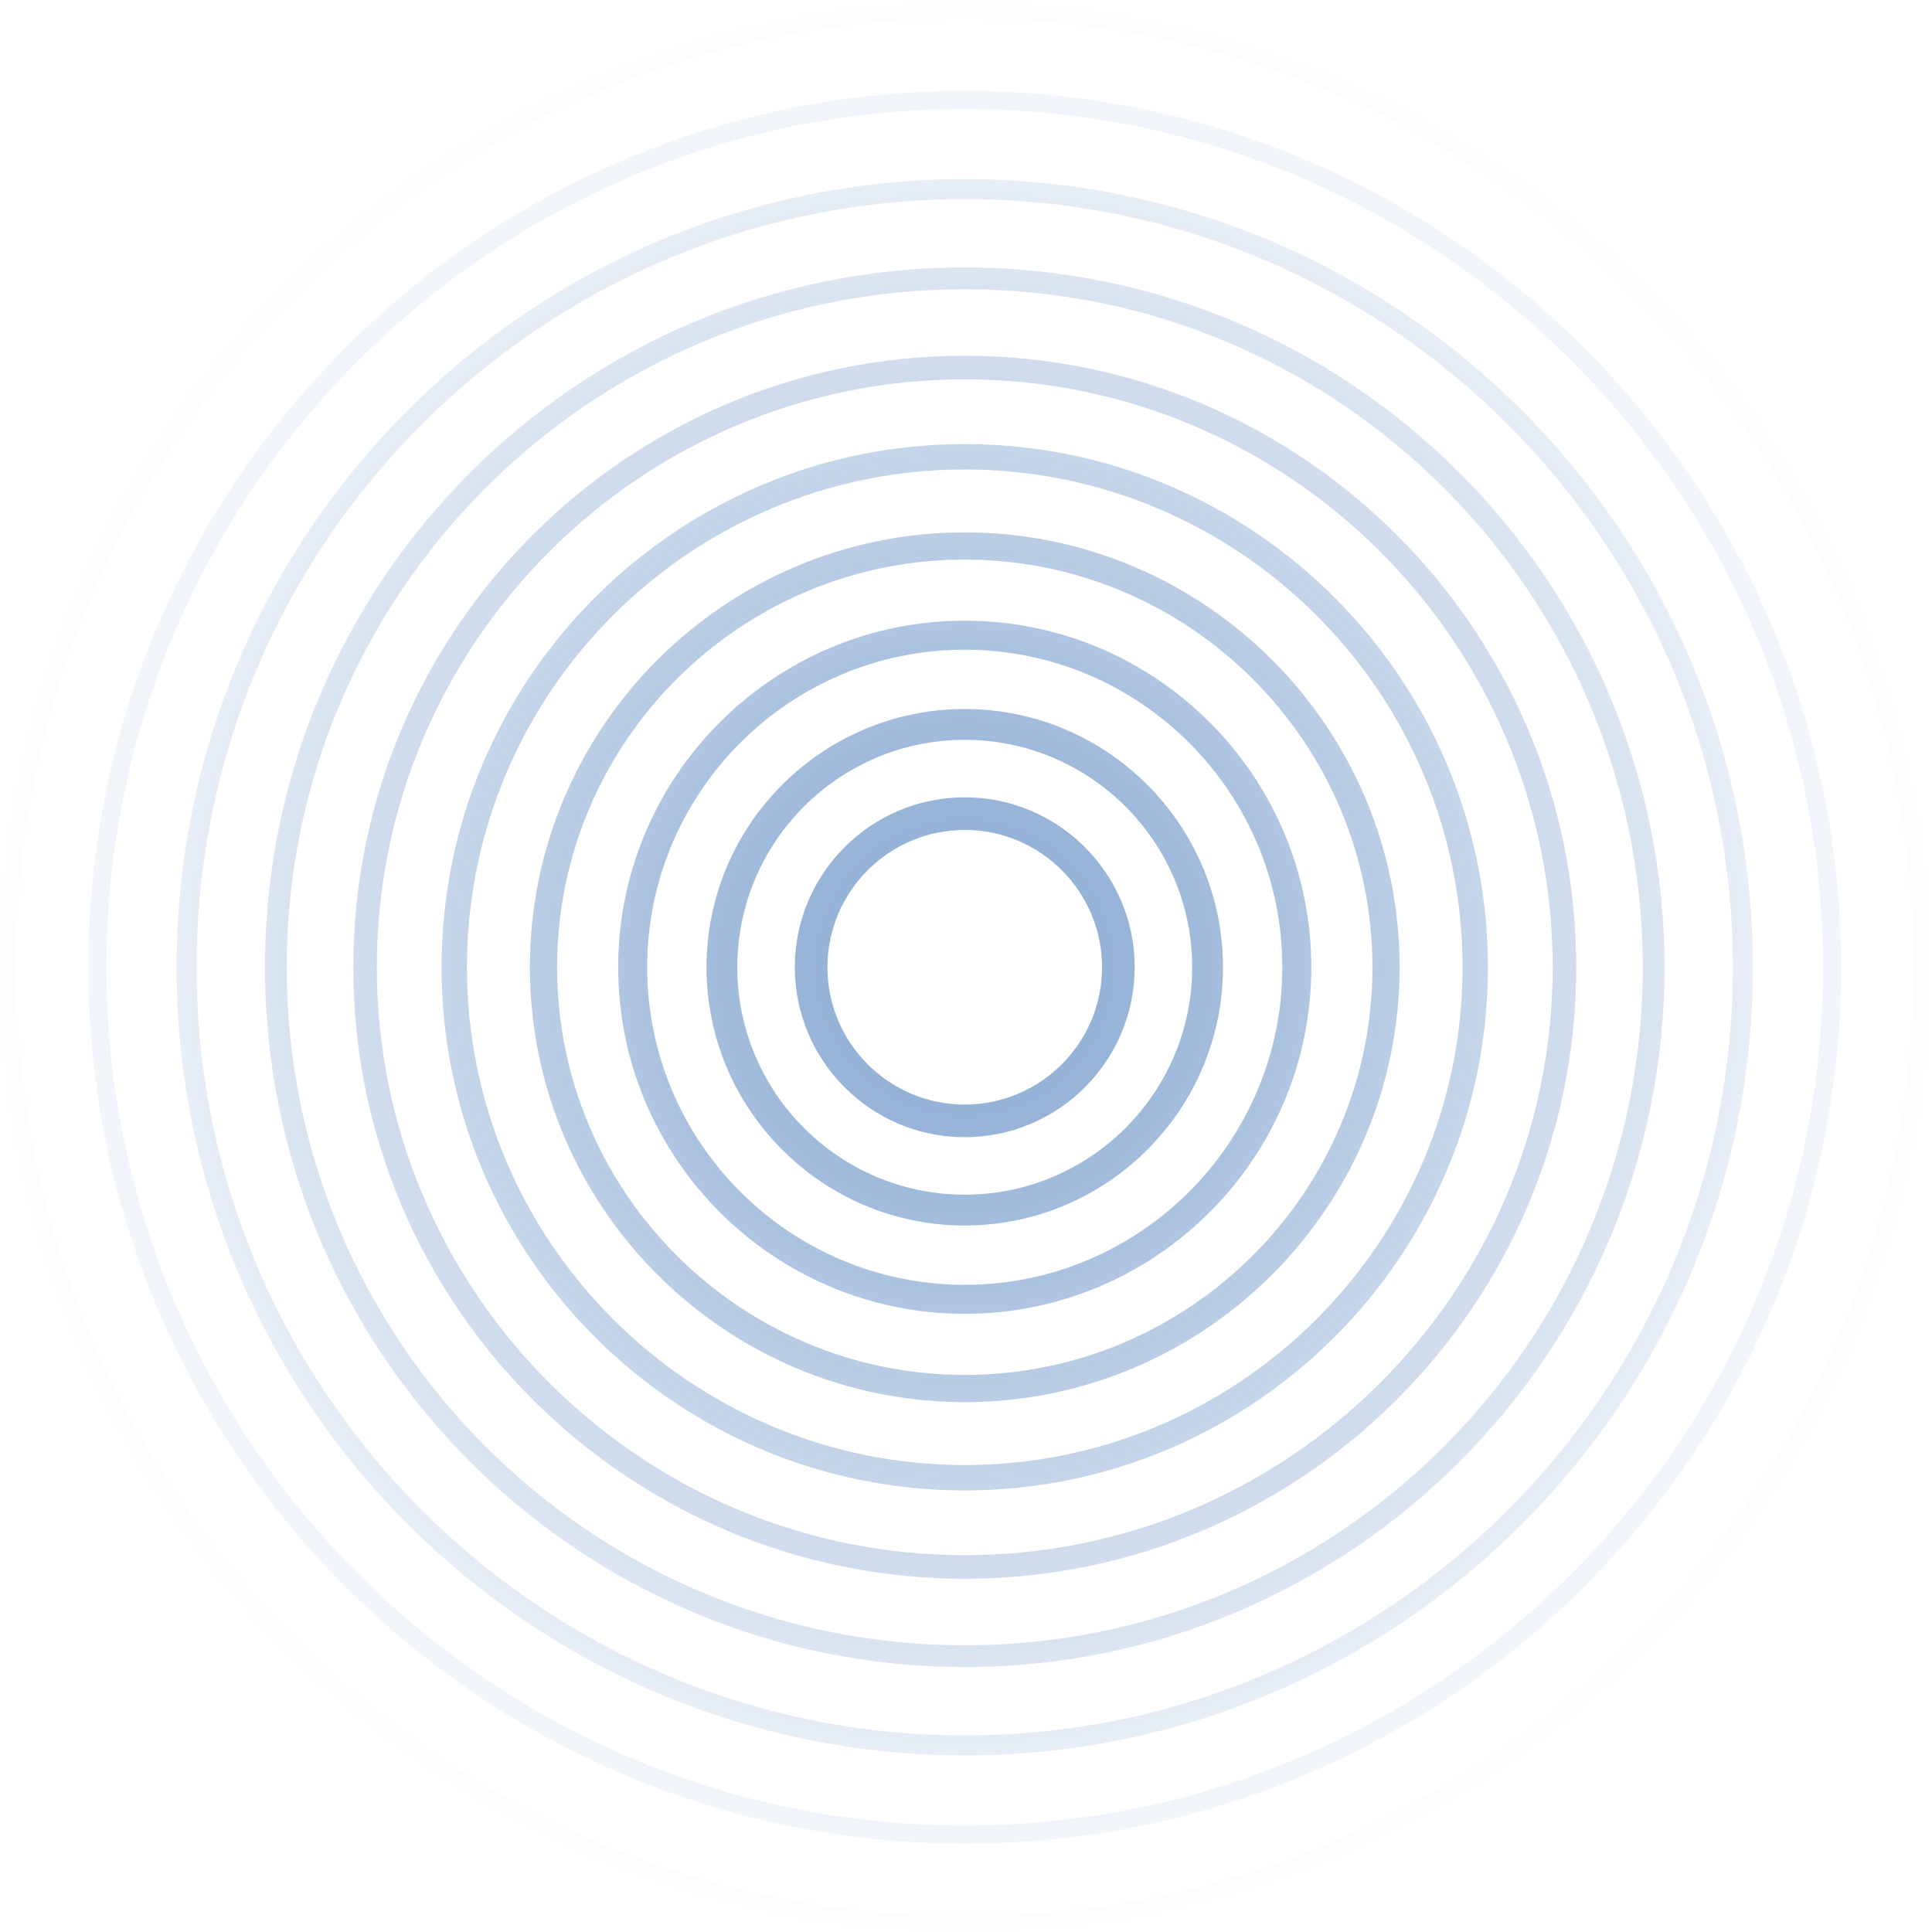 <svg width="265" height="265" viewBox="0 0 265 265" fill="none" xmlns="http://www.w3.org/2000/svg">
<g opacity="0.6">
<path d="M132.328 155.982C119.475 155.982 109.018 145.525 109.018 132.672C109.018 119.819 119.475 109.363 132.328 109.363C145.181 109.363 155.637 119.82 155.637 132.672C155.637 145.525 145.18 155.982 132.328 155.982ZM132.328 113.839C121.943 113.839 113.494 122.288 113.494 132.672C113.494 143.057 121.943 151.506 132.328 151.506C142.713 151.506 151.161 143.057 151.161 132.672C151.161 122.288 142.713 113.839 132.328 113.839ZM132.328 168.095C112.796 168.095 96.906 152.205 96.906 132.672C96.906 113.14 112.796 97.25 132.328 97.25C151.86 97.25 167.75 113.14 167.75 132.672C167.75 152.205 151.86 168.095 132.328 168.095ZM132.328 101.477C115.127 101.477 101.132 115.471 101.132 132.672C101.132 149.873 115.127 163.868 132.328 163.868C149.529 163.868 163.524 149.873 163.524 132.672C163.524 115.471 149.529 101.477 132.328 101.477ZM132.328 180.208C106.117 180.208 84.792 158.884 84.792 132.672C84.792 106.461 106.117 85.136 132.328 85.136C158.539 85.136 179.863 106.461 179.863 132.672C179.863 158.884 158.539 180.208 132.328 180.208ZM132.328 89.115C108.31 89.115 88.77 108.655 88.77 132.672C88.77 156.69 108.31 176.229 132.328 176.229C156.346 176.229 175.885 156.69 175.885 132.672C175.885 108.655 156.345 89.115 132.328 89.115ZM132.328 192.321C99.438 192.321 72.679 165.563 72.679 132.672C72.679 99.782 99.438 73.023 132.328 73.023C165.218 73.023 191.977 99.782 191.977 132.672C191.977 165.563 165.218 192.321 132.328 192.321ZM132.328 76.753C101.494 76.753 76.409 101.838 76.409 132.672C76.409 163.506 101.494 188.591 132.328 188.591C163.162 188.591 188.247 163.506 188.247 132.672C188.247 101.838 163.162 76.753 132.328 76.753ZM132.328 204.434C92.757 204.434 60.565 172.242 60.565 132.672C60.565 93.103 92.757 60.91 132.328 60.91C171.899 60.91 204.09 93.103 204.09 132.672C204.09 172.242 171.898 204.434 132.328 204.434ZM132.328 64.392C94.677 64.392 64.047 95.022 64.047 132.672C64.047 170.322 94.677 200.953 132.328 200.953C169.979 200.953 200.608 170.322 200.608 132.672C200.608 95.022 169.978 64.392 132.328 64.392ZM132.328 216.547C86.079 216.547 48.453 178.921 48.453 132.672C48.453 86.423 86.079 48.798 132.328 48.798C178.577 48.798 216.203 86.424 216.203 132.672C216.203 178.921 178.577 216.547 132.328 216.547ZM132.328 52.03C87.862 52.03 51.685 88.206 51.685 132.672C51.685 177.138 87.862 213.315 132.328 213.315C176.794 213.315 212.971 177.138 212.971 132.672C212.971 88.206 176.794 52.03 132.328 52.03ZM132.328 228.661C79.399 228.661 36.339 185.6 36.339 132.672C36.339 79.744 79.399 36.684 132.328 36.684C185.257 36.684 228.316 79.745 228.316 132.672C228.316 185.6 185.256 228.661 132.328 228.661ZM132.328 39.669C81.045 39.669 39.323 81.39 39.323 132.672C39.323 183.955 81.045 225.676 132.328 225.676C183.611 225.676 225.332 183.955 225.332 132.672C225.332 81.389 183.611 39.669 132.328 39.669ZM132.328 240.774C72.72 240.774 24.226 192.279 24.226 132.672C24.226 73.065 72.72 24.571 132.328 24.571C191.936 24.571 240.43 73.065 240.43 132.672C240.43 192.279 191.936 240.774 132.328 240.774ZM132.328 27.307C74.229 27.307 26.962 74.574 26.962 132.672C26.962 190.771 74.229 238.038 132.328 238.038C190.427 238.038 237.694 190.771 237.694 132.672C237.694 74.573 190.427 27.307 132.328 27.307ZM132.328 252.887C66.041 252.887 12.114 198.959 12.114 132.672C12.114 66.385 66.041 12.458 132.328 12.458C198.615 12.458 252.543 66.386 252.543 132.672C252.543 198.958 198.615 252.887 132.328 252.887ZM132.328 14.945C67.412 14.945 14.601 67.757 14.601 132.672C14.601 197.588 67.412 250.4 132.328 250.4C197.243 250.4 250.055 197.588 250.055 132.672C250.055 67.757 197.244 14.945 132.328 14.945ZM132.328 265C59.362 265 0 205.638 0 132.672C0 59.706 59.362 0.345 132.328 0.345C205.294 0.345 264.655 59.707 264.655 132.672C264.655 205.637 205.293 265 132.328 265ZM132.328 2.583C60.596 2.583 2.238 60.941 2.238 132.672C2.238 204.404 60.596 262.762 132.328 262.762C204.06 262.762 262.417 204.404 262.417 132.672C262.417 60.941 204.059 2.583 132.328 2.583Z" fill="url(#paint0_radial_3684_443)" style="mix-blend-mode:color-dodge"/>
</g>
<defs>
<radialGradient id="paint0_radial_3684_443" cx="0" cy="0" r="1" gradientUnits="userSpaceOnUse" gradientTransform="translate(132.328 132.672) rotate(90) scale(132.328)">
<stop stop-color="#3069B2"/>
<stop offset="1" stop-color="#3069B2" stop-opacity="0"/>
</radialGradient>
</defs>
</svg>
